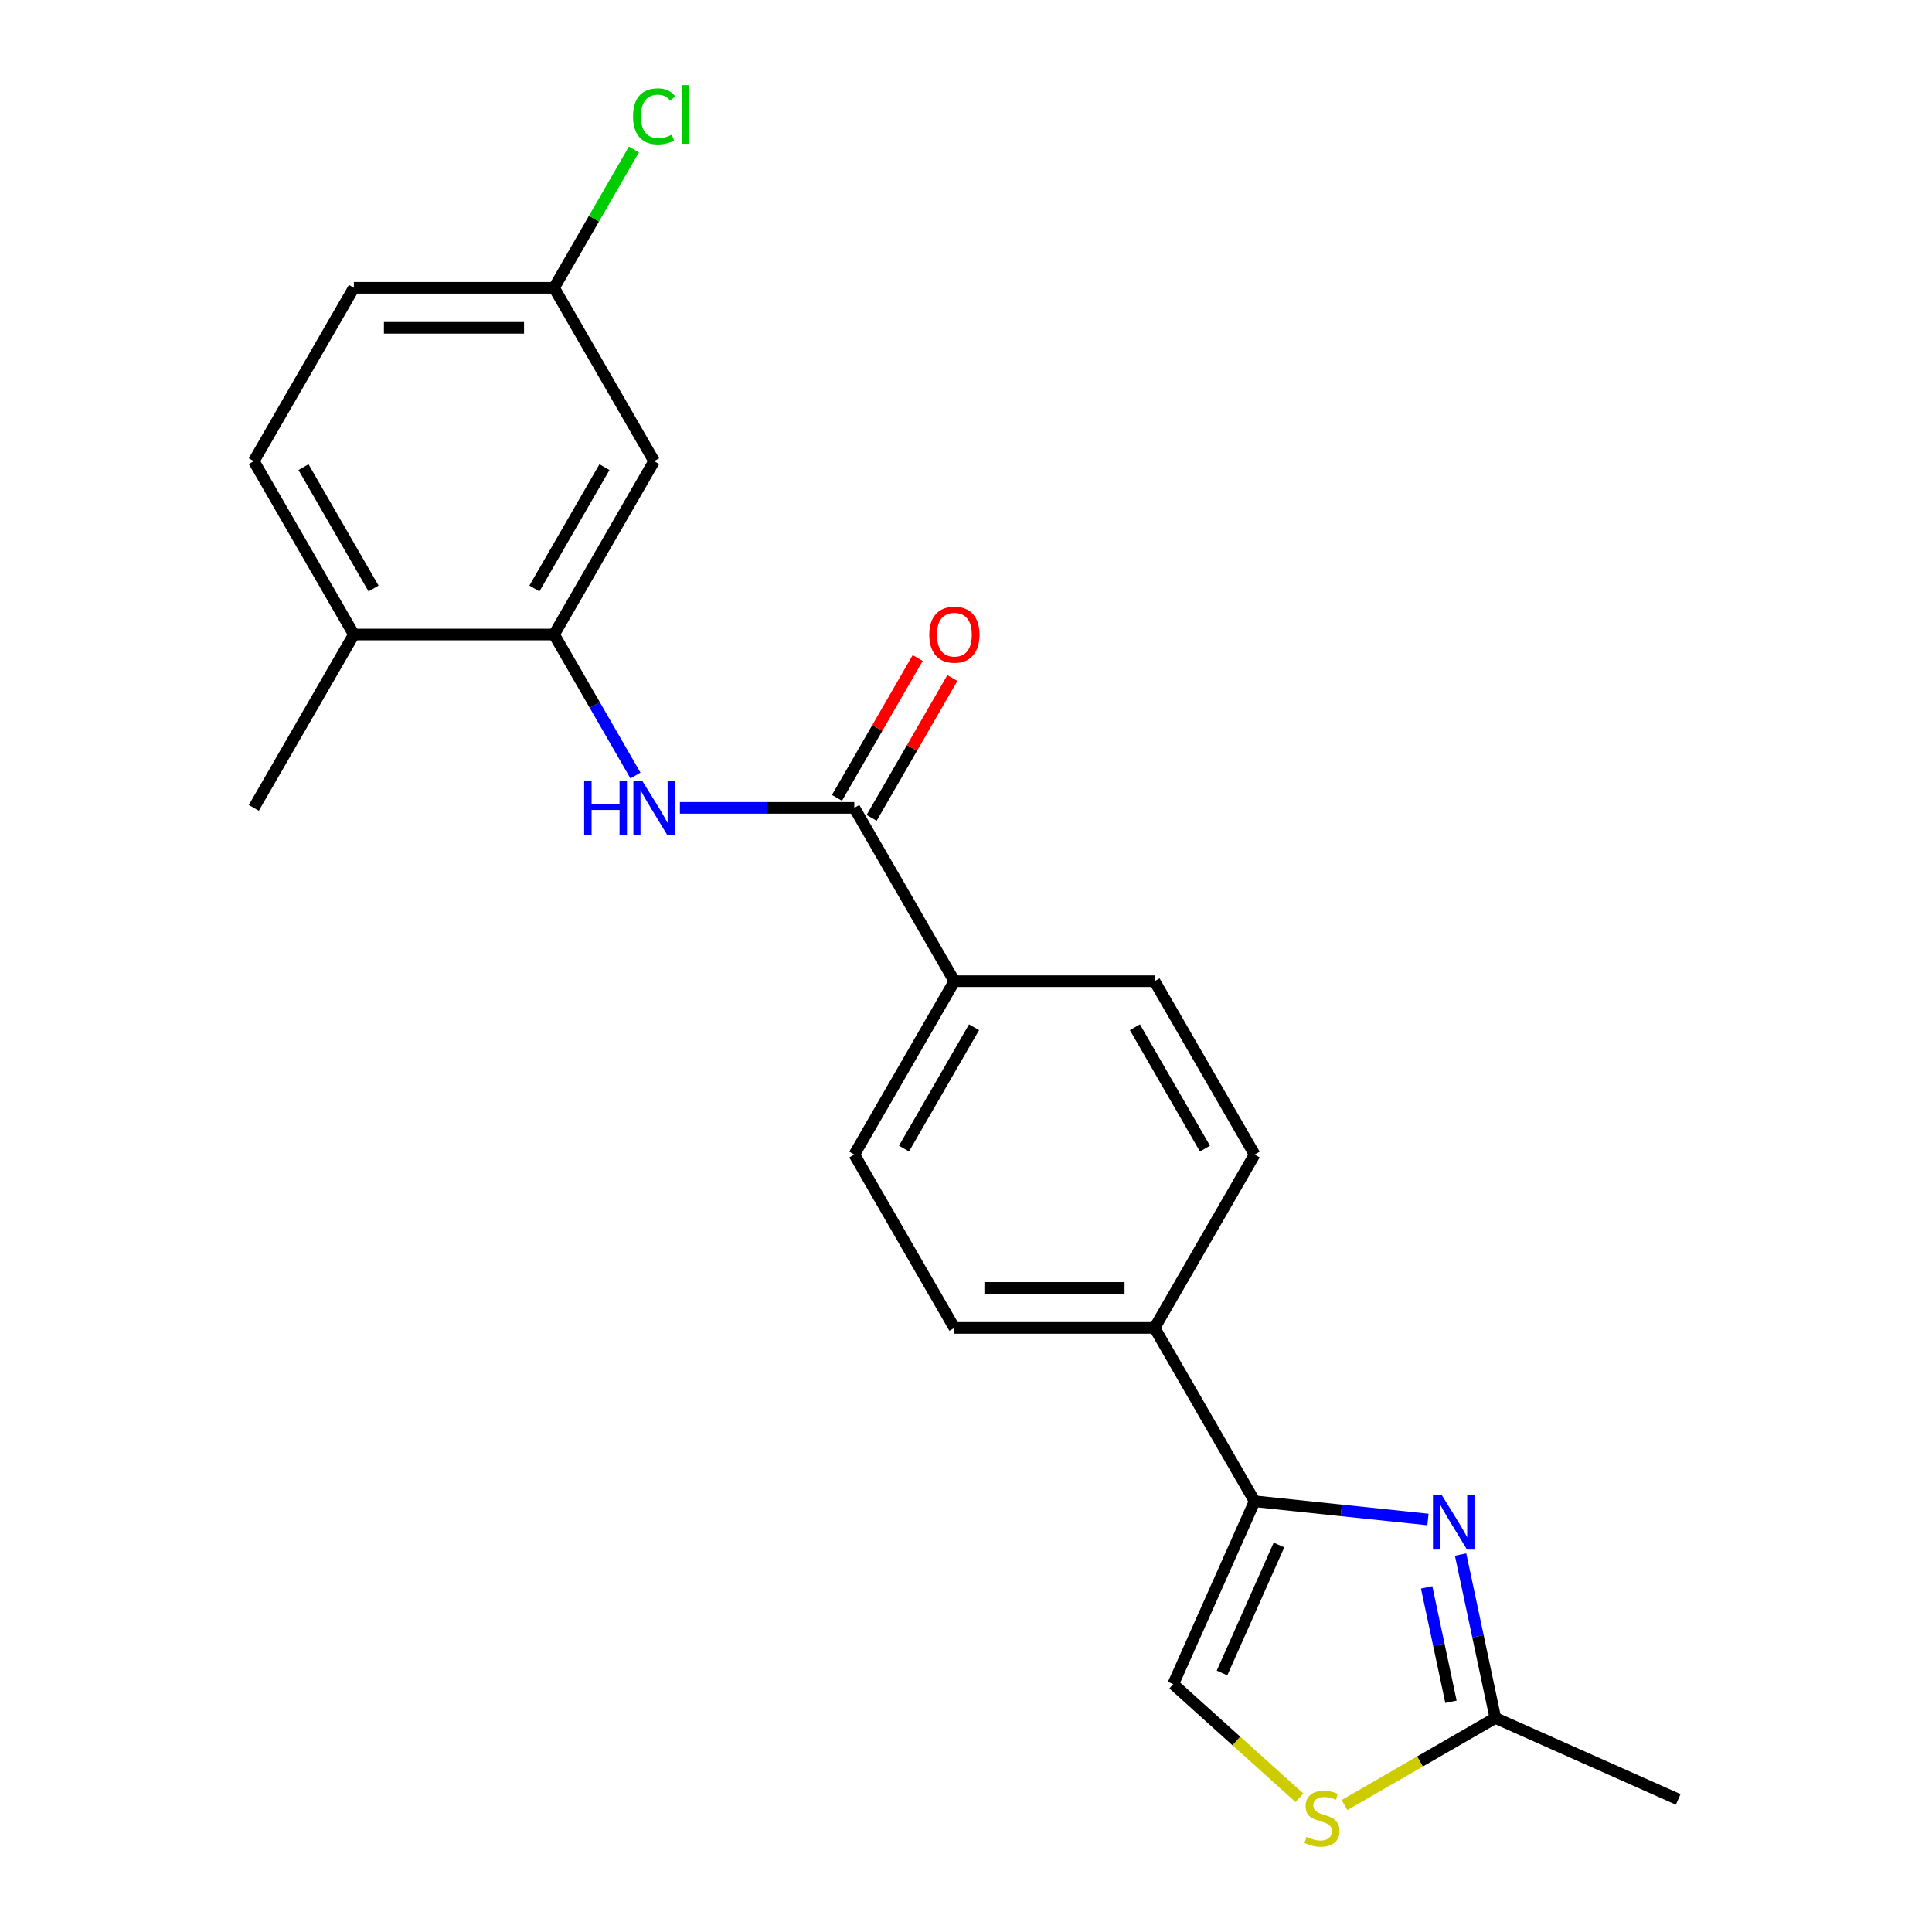 <?xml version='1.0' encoding='iso-8859-1'?>
<svg version='1.1' baseProfile='full'
              xmlns='http://www.w3.org/2000/svg'
                      xmlns:rdkit='http://www.rdkit.org/xml'
                      xmlns:xlink='http://www.w3.org/1999/xlink'
                  xml:space='preserve'
width='1000px' height='1000px' viewBox='0 0 1000 1000'>
<!-- END OF HEADER -->
<rect style='opacity:1.0;fill:#FFFFFF;stroke:none' width='1000' height='1000' x='0' y='0'> </rect>
<path class='bond-0' d='M 739.112,786.482 L 694.257,781.768' style='fill:none;fill-rule:evenodd;stroke:#0000FF;stroke-width:6px;stroke-linecap:butt;stroke-linejoin:miter;stroke-opacity:1' />
<path class='bond-0' d='M 694.257,781.768 L 649.403,777.054' style='fill:none;fill-rule:evenodd;stroke:#000000;stroke-width:6px;stroke-linecap:butt;stroke-linejoin:miter;stroke-opacity:1' />
<path class='bond-4' d='M 756.002,804.634 L 764.993,846.93' style='fill:none;fill-rule:evenodd;stroke:#0000FF;stroke-width:6px;stroke-linecap:butt;stroke-linejoin:miter;stroke-opacity:1' />
<path class='bond-4' d='M 764.993,846.93 L 773.983,889.226' style='fill:none;fill-rule:evenodd;stroke:#000000;stroke-width:6px;stroke-linecap:butt;stroke-linejoin:miter;stroke-opacity:1' />
<path class='bond-4' d='M 738.431,821.631 L 744.724,851.238' style='fill:none;fill-rule:evenodd;stroke:#0000FF;stroke-width:6px;stroke-linecap:butt;stroke-linejoin:miter;stroke-opacity:1' />
<path class='bond-4' d='M 744.724,851.238 L 751.017,880.846' style='fill:none;fill-rule:evenodd;stroke:#000000;stroke-width:6px;stroke-linecap:butt;stroke-linejoin:miter;stroke-opacity:1' />
<path class='bond-6' d='M 649.403,777.054 L 607.262,871.703' style='fill:none;fill-rule:evenodd;stroke:#000000;stroke-width:6px;stroke-linecap:butt;stroke-linejoin:miter;stroke-opacity:1' />
<path class='bond-6' d='M 662.011,799.679 L 632.513,865.934' style='fill:none;fill-rule:evenodd;stroke:#000000;stroke-width:6px;stroke-linecap:butt;stroke-linejoin:miter;stroke-opacity:1' />
<path class='bond-8' d='M 649.403,777.054 L 597.599,687.327' style='fill:none;fill-rule:evenodd;stroke:#000000;stroke-width:6px;stroke-linecap:butt;stroke-linejoin:miter;stroke-opacity:1' />
<path class='bond-1' d='M 442.188,418.148 L 493.992,507.874' style='fill:none;fill-rule:evenodd;stroke:#000000;stroke-width:6px;stroke-linecap:butt;stroke-linejoin:miter;stroke-opacity:1' />
<path class='bond-2' d='M 442.188,418.148 L 397.05,418.148' style='fill:none;fill-rule:evenodd;stroke:#000000;stroke-width:6px;stroke-linecap:butt;stroke-linejoin:miter;stroke-opacity:1' />
<path class='bond-2' d='M 397.05,418.148 L 351.911,418.148' style='fill:none;fill-rule:evenodd;stroke:#0000FF;stroke-width:6px;stroke-linecap:butt;stroke-linejoin:miter;stroke-opacity:1' />
<path class='bond-11' d='M 451.161,423.328 L 472.054,387.14' style='fill:none;fill-rule:evenodd;stroke:#000000;stroke-width:6px;stroke-linecap:butt;stroke-linejoin:miter;stroke-opacity:1' />
<path class='bond-11' d='M 472.054,387.14 L 492.947,350.952' style='fill:none;fill-rule:evenodd;stroke:#FF0000;stroke-width:6px;stroke-linecap:butt;stroke-linejoin:miter;stroke-opacity:1' />
<path class='bond-11' d='M 433.216,412.968 L 454.109,376.78' style='fill:none;fill-rule:evenodd;stroke:#000000;stroke-width:6px;stroke-linecap:butt;stroke-linejoin:miter;stroke-opacity:1' />
<path class='bond-11' d='M 454.109,376.78 L 475.002,340.591' style='fill:none;fill-rule:evenodd;stroke:#FF0000;stroke-width:6px;stroke-linecap:butt;stroke-linejoin:miter;stroke-opacity:1' />
<path class='bond-3' d='M 328.91,401.398 L 307.844,364.91' style='fill:none;fill-rule:evenodd;stroke:#0000FF;stroke-width:6px;stroke-linecap:butt;stroke-linejoin:miter;stroke-opacity:1' />
<path class='bond-3' d='M 307.844,364.91 L 286.778,328.422' style='fill:none;fill-rule:evenodd;stroke:#000000;stroke-width:6px;stroke-linecap:butt;stroke-linejoin:miter;stroke-opacity:1' />
<path class='bond-7' d='M 286.778,328.422 L 338.581,238.695' style='fill:none;fill-rule:evenodd;stroke:#000000;stroke-width:6px;stroke-linecap:butt;stroke-linejoin:miter;stroke-opacity:1' />
<path class='bond-7' d='M 276.603,304.602 L 312.865,241.793' style='fill:none;fill-rule:evenodd;stroke:#000000;stroke-width:6px;stroke-linecap:butt;stroke-linejoin:miter;stroke-opacity:1' />
<path class='bond-10' d='M 286.778,328.422 L 183.171,328.422' style='fill:none;fill-rule:evenodd;stroke:#000000;stroke-width:6px;stroke-linecap:butt;stroke-linejoin:miter;stroke-opacity:1' />
<path class='bond-5' d='M 773.983,889.226 L 734.955,911.759' style='fill:none;fill-rule:evenodd;stroke:#000000;stroke-width:6px;stroke-linecap:butt;stroke-linejoin:miter;stroke-opacity:1' />
<path class='bond-5' d='M 734.955,911.759 L 695.927,934.292' style='fill:none;fill-rule:evenodd;stroke:#CCCC00;stroke-width:6px;stroke-linecap:butt;stroke-linejoin:miter;stroke-opacity:1' />
<path class='bond-20' d='M 773.983,889.226 L 868.633,931.367' style='fill:none;fill-rule:evenodd;stroke:#000000;stroke-width:6px;stroke-linecap:butt;stroke-linejoin:miter;stroke-opacity:1' />
<path class='bond-22' d='M 672.587,930.522 L 639.924,901.113' style='fill:none;fill-rule:evenodd;stroke:#CCCC00;stroke-width:6px;stroke-linecap:butt;stroke-linejoin:miter;stroke-opacity:1' />
<path class='bond-22' d='M 639.924,901.113 L 607.262,871.703' style='fill:none;fill-rule:evenodd;stroke:#000000;stroke-width:6px;stroke-linecap:butt;stroke-linejoin:miter;stroke-opacity:1' />
<path class='bond-17' d='M 338.581,238.695 L 286.778,148.969' style='fill:none;fill-rule:evenodd;stroke:#000000;stroke-width:6px;stroke-linecap:butt;stroke-linejoin:miter;stroke-opacity:1' />
<path class='bond-14' d='M 597.599,687.327 L 649.403,597.601' style='fill:none;fill-rule:evenodd;stroke:#000000;stroke-width:6px;stroke-linecap:butt;stroke-linejoin:miter;stroke-opacity:1' />
<path class='bond-15' d='M 597.599,687.327 L 493.992,687.327' style='fill:none;fill-rule:evenodd;stroke:#000000;stroke-width:6px;stroke-linecap:butt;stroke-linejoin:miter;stroke-opacity:1' />
<path class='bond-15' d='M 582.058,666.606 L 509.533,666.606' style='fill:none;fill-rule:evenodd;stroke:#000000;stroke-width:6px;stroke-linecap:butt;stroke-linejoin:miter;stroke-opacity:1' />
<path class='bond-9' d='M 493.992,507.874 L 442.188,597.601' style='fill:none;fill-rule:evenodd;stroke:#000000;stroke-width:6px;stroke-linecap:butt;stroke-linejoin:miter;stroke-opacity:1' />
<path class='bond-9' d='M 504.167,531.694 L 467.904,594.503' style='fill:none;fill-rule:evenodd;stroke:#000000;stroke-width:6px;stroke-linecap:butt;stroke-linejoin:miter;stroke-opacity:1' />
<path class='bond-23' d='M 493.992,507.874 L 597.599,507.874' style='fill:none;fill-rule:evenodd;stroke:#000000;stroke-width:6px;stroke-linecap:butt;stroke-linejoin:miter;stroke-opacity:1' />
<path class='bond-16' d='M 183.171,328.422 L 131.367,238.695' style='fill:none;fill-rule:evenodd;stroke:#000000;stroke-width:6px;stroke-linecap:butt;stroke-linejoin:miter;stroke-opacity:1' />
<path class='bond-16' d='M 193.345,304.602 L 157.083,241.793' style='fill:none;fill-rule:evenodd;stroke:#000000;stroke-width:6px;stroke-linecap:butt;stroke-linejoin:miter;stroke-opacity:1' />
<path class='bond-21' d='M 183.171,328.422 L 131.367,418.148' style='fill:none;fill-rule:evenodd;stroke:#000000;stroke-width:6px;stroke-linecap:butt;stroke-linejoin:miter;stroke-opacity:1' />
<path class='bond-12' d='M 597.599,507.874 L 649.403,597.601' style='fill:none;fill-rule:evenodd;stroke:#000000;stroke-width:6px;stroke-linecap:butt;stroke-linejoin:miter;stroke-opacity:1' />
<path class='bond-12' d='M 587.424,531.694 L 623.687,594.503' style='fill:none;fill-rule:evenodd;stroke:#000000;stroke-width:6px;stroke-linecap:butt;stroke-linejoin:miter;stroke-opacity:1' />
<path class='bond-13' d='M 442.188,597.601 L 493.992,687.327' style='fill:none;fill-rule:evenodd;stroke:#000000;stroke-width:6px;stroke-linecap:butt;stroke-linejoin:miter;stroke-opacity:1' />
<path class='bond-18' d='M 131.367,238.695 L 183.171,148.969' style='fill:none;fill-rule:evenodd;stroke:#000000;stroke-width:6px;stroke-linecap:butt;stroke-linejoin:miter;stroke-opacity:1' />
<path class='bond-19' d='M 286.778,148.969 L 307.446,113.171' style='fill:none;fill-rule:evenodd;stroke:#000000;stroke-width:6px;stroke-linecap:butt;stroke-linejoin:miter;stroke-opacity:1' />
<path class='bond-19' d='M 307.446,113.171 L 328.114,77.373' style='fill:none;fill-rule:evenodd;stroke:#00CC00;stroke-width:6px;stroke-linecap:butt;stroke-linejoin:miter;stroke-opacity:1' />
<path class='bond-24' d='M 286.778,148.969 L 183.171,148.969' style='fill:none;fill-rule:evenodd;stroke:#000000;stroke-width:6px;stroke-linecap:butt;stroke-linejoin:miter;stroke-opacity:1' />
<path class='bond-24' d='M 271.237,169.69 L 198.712,169.69' style='fill:none;fill-rule:evenodd;stroke:#000000;stroke-width:6px;stroke-linecap:butt;stroke-linejoin:miter;stroke-opacity:1' />
<path  class='atom-0' d='M 746.182 773.723
L 755.462 788.723
Q 756.382 790.203, 757.862 792.883
Q 759.342 795.563, 759.422 795.723
L 759.422 773.723
L 763.182 773.723
L 763.182 802.043
L 759.302 802.043
L 749.342 785.643
Q 748.182 783.723, 746.942 781.523
Q 745.742 779.323, 745.382 778.643
L 745.382 802.043
L 741.702 802.043
L 741.702 773.723
L 746.182 773.723
' fill='#0000FF'/>
<path  class='atom-3' d='M 302.361 403.988
L 306.201 403.988
L 306.201 416.028
L 320.681 416.028
L 320.681 403.988
L 324.521 403.988
L 324.521 432.308
L 320.681 432.308
L 320.681 419.228
L 306.201 419.228
L 306.201 432.308
L 302.361 432.308
L 302.361 403.988
' fill='#0000FF'/>
<path  class='atom-3' d='M 332.321 403.988
L 341.601 418.988
Q 342.521 420.468, 344.001 423.148
Q 345.481 425.828, 345.561 425.988
L 345.561 403.988
L 349.321 403.988
L 349.321 432.308
L 345.441 432.308
L 335.481 415.908
Q 334.321 413.988, 333.081 411.788
Q 331.881 409.588, 331.521 408.908
L 331.521 432.308
L 327.841 432.308
L 327.841 403.988
L 332.321 403.988
' fill='#0000FF'/>
<path  class='atom-6' d='M 676.257 950.75
Q 676.577 950.87, 677.897 951.43
Q 679.217 951.99, 680.657 952.35
Q 682.137 952.67, 683.577 952.67
Q 686.257 952.67, 687.817 951.39
Q 689.377 950.07, 689.377 947.79
Q 689.377 946.23, 688.577 945.27
Q 687.817 944.31, 686.617 943.79
Q 685.417 943.27, 683.417 942.67
Q 680.897 941.91, 679.377 941.19
Q 677.897 940.47, 676.817 938.95
Q 675.777 937.43, 675.777 934.87
Q 675.777 931.31, 678.177 929.11
Q 680.617 926.91, 685.417 926.91
Q 688.697 926.91, 692.417 928.47
L 691.497 931.55
Q 688.097 930.15, 685.537 930.15
Q 682.777 930.15, 681.257 931.31
Q 679.737 932.43, 679.777 934.39
Q 679.777 935.91, 680.537 936.83
Q 681.337 937.75, 682.457 938.27
Q 683.617 938.79, 685.537 939.39
Q 688.097 940.19, 689.617 940.99
Q 691.137 941.79, 692.217 943.43
Q 693.337 945.03, 693.337 947.79
Q 693.337 951.71, 690.697 953.83
Q 688.097 955.91, 683.737 955.91
Q 681.217 955.91, 679.297 955.35
Q 677.417 954.83, 675.177 953.91
L 676.257 950.75
' fill='#CCCC00'/>
<path  class='atom-12' d='M 480.992 328.502
Q 480.992 321.702, 484.352 317.902
Q 487.712 314.102, 493.992 314.102
Q 500.272 314.102, 503.632 317.902
Q 506.992 321.702, 506.992 328.502
Q 506.992 335.382, 503.592 339.302
Q 500.192 343.182, 493.992 343.182
Q 487.752 343.182, 484.352 339.302
Q 480.992 335.422, 480.992 328.502
M 493.992 339.982
Q 498.312 339.982, 500.632 337.102
Q 502.992 334.182, 502.992 328.502
Q 502.992 322.942, 500.632 320.142
Q 498.312 317.302, 493.992 317.302
Q 489.672 317.302, 487.312 320.102
Q 484.992 322.902, 484.992 328.502
Q 484.992 334.222, 487.312 337.102
Q 489.672 339.982, 493.992 339.982
' fill='#FF0000'/>
<path  class='atom-20' d='M 327.661 60.222
Q 327.661 53.182, 330.941 49.502
Q 334.261 45.782, 340.541 45.782
Q 346.381 45.782, 349.501 49.903
L 346.861 52.062
Q 344.581 49.062, 340.541 49.062
Q 336.261 49.062, 333.981 51.943
Q 331.741 54.782, 331.741 60.222
Q 331.741 65.823, 334.061 68.703
Q 336.421 71.582, 340.981 71.582
Q 344.101 71.582, 347.741 69.703
L 348.861 72.703
Q 347.381 73.662, 345.141 74.222
Q 342.901 74.782, 340.421 74.782
Q 334.261 74.782, 330.941 71.022
Q 327.661 67.263, 327.661 60.222
' fill='#00CC00'/>
<path  class='atom-20' d='M 352.941 44.062
L 356.621 44.062
L 356.621 74.422
L 352.941 74.422
L 352.941 44.062
' fill='#00CC00'/>
</svg>
